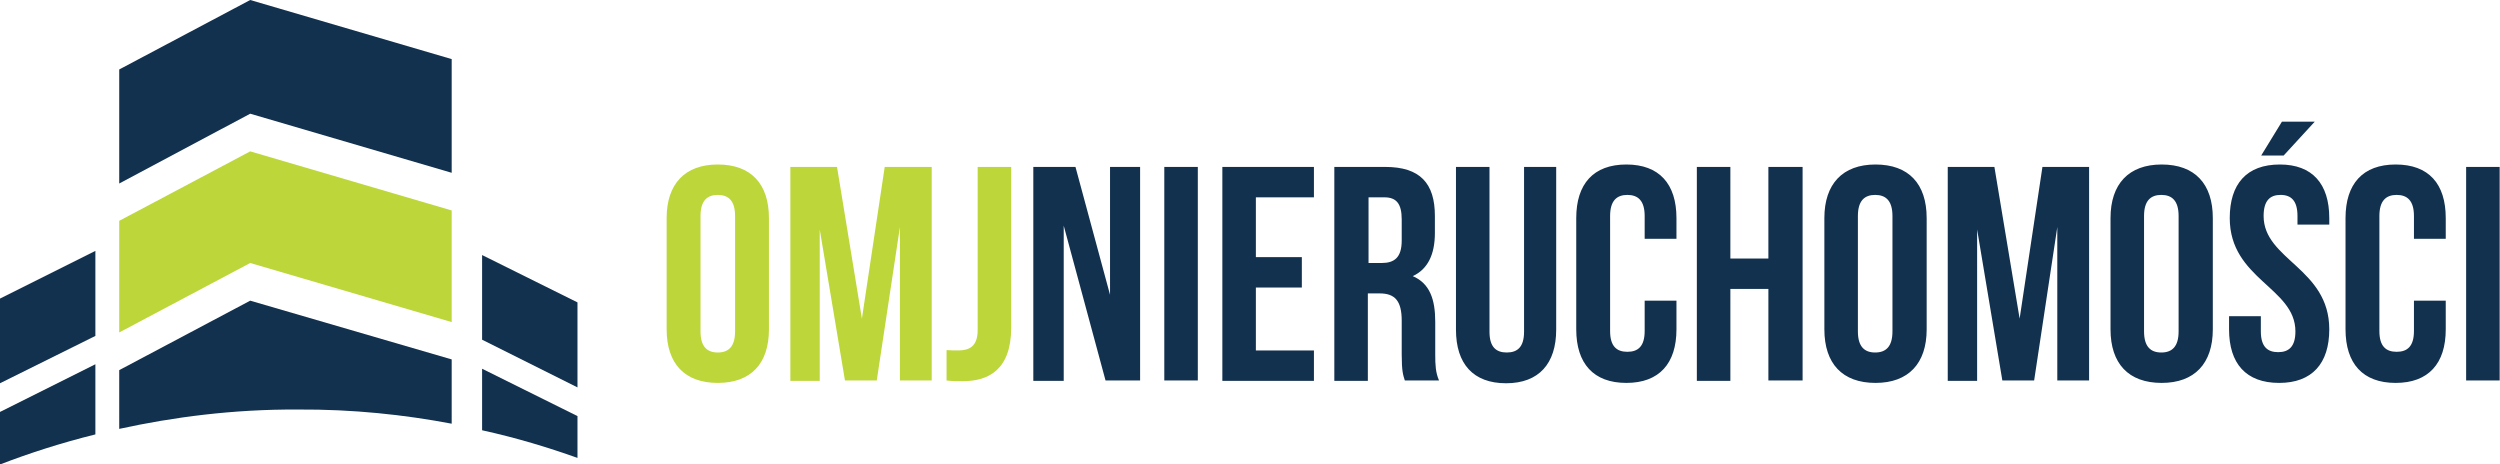 <svg xmlns="http://www.w3.org/2000/svg" xmlns:xlink="http://www.w3.org/1999/xlink" version="1.1" id="Warstwa_1" x="0px" y="0px" viewBox="0 0 723.4 134.4" style="enable-background:new 0 0 723.4 134.4;" xml:space="preserve">
<style type="text/css">
	.st0{fill:#BDD63A;}
	.st1{fill:#12314F;}
	.st2{fill:#1A67B5;}
</style>
<g>
	<path class="st0" d="M202.7,62.5c0-4.4,1.9-6.1,5-6.1c3.1,0,5,1.7,5,6.1v33.4c0,4.4-1.9,6.1-5,6.1c-3.1,0-5-1.7-5-6.1V62.5   L202.7,62.5z M192.9,95.3c0,9.9,5.2,15.5,14.8,15.5s14.8-5.6,14.8-15.5V63.1c0-9.9-5.2-15.5-14.8-15.5c-9.5,0-14.8,5.6-14.8,15.5   V95.3L192.9,95.3z M242.2,48.3h-13.5v61.9h8.5V66.4l7.3,43.7h9.2l6.7-44.4v44.4h9.2V48.3H256l-6.6,43.9L242.2,48.3L242.2,48.3z    M273.9,110.1c1.6,0.2,2.9,0.2,4.7,0.2c7.3,0,14-3.2,14-15.5V48.3h-9.7v47.2c0,4.8-2.5,5.9-5.6,5.9c-1.1,0-2.3,0-3.4-0.1   L273.9,110.1L273.9,110.1z"/>
	<path class="st1" d="M319.9,110.1h10V48.3h-8.7v37l-10-37h-12.2v61.9h8.8V65.3L319.9,110.1L319.9,110.1z M336.9,110.1h9.7V48.3   h-9.7V110.1L336.9,110.1z M363.4,57.1h16.8v-8.8h-26.5v61.9h26.5v-8.8h-16.8V83.2h13.3v-8.8h-13.3V57.1L363.4,57.1z M416.4,110.1   c-1-2.3-1.1-4.5-1.1-7.5v-9.5c0-6.5-1.6-11.1-6.5-13.2c4.3-2,6.4-6.2,6.4-12.5v-4.9c0-9.5-4.3-14.2-14.4-14.2h-14.7v61.9h9.7V84.9   h3.4c4.4,0,6.4,2.1,6.4,7.9v9.7c0,5,0.4,6,0.9,7.6L416.4,110.1L416.4,110.1z M400.6,57.1c3.5,0,5,1.9,5,6.4v6.1   c0,5-2.2,6.5-5.8,6.5h-3.8v-19H400.6L400.6,57.1z M421.3,48.3v47.1c0,9.9,5,15.5,14.5,15.5c9.5,0,14.5-5.7,14.5-15.5V48.3H441V96   c0,4.4-1.9,6-5,6c-3.1,0-5-1.6-5-6V48.3H421.3L421.3,48.3z M475.9,87v8.8c0,4.4-1.9,6-5,6s-5-1.6-5-6V62.5c0-4.4,1.9-6.1,5-6.1   s5,1.7,5,6.1v6.6h9.2v-6c0-9.9-5-15.5-14.5-15.5s-14.5,5.6-14.5,15.5v32.2c0,9.9,5,15.5,14.5,15.5s14.5-5.6,14.5-15.5V87H475.9   L475.9,87z M500.7,83.6h11v26.5h9.9V48.3h-9.9v26.5h-11V48.3H491v61.9h9.7V83.6L500.7,83.6z M537.6,62.5c0-4.4,1.9-6.1,5-6.1   c3.1,0,5,1.7,5,6.1v33.4c0,4.4-1.9,6.1-5,6.1c-3.1,0-5-1.7-5-6.1V62.5L537.6,62.5z M527.9,95.3c0,9.9,5.2,15.5,14.8,15.5   c9.5,0,14.8-5.6,14.8-15.5V63.1c0-9.9-5.2-15.5-14.8-15.5c-9.5,0-14.8,5.6-14.8,15.5V95.3L527.9,95.3z M577.1,48.3h-13.5v61.9h8.5   V66.4l7.3,43.7h9.2l6.7-44.4v44.4h9.2V48.3h-13.5l-6.6,43.9L577.1,48.3L577.1,48.3z M620.4,62.5c0-4.4,1.9-6.1,5-6.1s5,1.7,5,6.1   v33.4c0,4.4-1.9,6.1-5,6.1s-5-1.7-5-6.1V62.5L620.4,62.5z M610.7,95.3c0,9.9,5.2,15.5,14.8,15.5c9.5,0,14.8-5.6,14.8-15.5V63.1   c0-9.9-5.2-15.5-14.8-15.5c-9.5,0-14.8,5.6-14.8,15.5V95.3L610.7,95.3z M645.2,63.1c0,17.7,19,20.1,19,32.8c0,4.4-1.9,6-5,6   c-3.1,0-5-1.6-5-6v-4.4H645v3.8c0,9.9,4.9,15.5,14.5,15.5c9.5,0,14.5-5.6,14.5-15.5c0-17.7-19-20.1-19-32.8c0-4.4,1.8-6.1,4.9-6.1   s4.9,1.7,4.9,6.1V65h9.2v-1.9c0-9.9-4.9-15.5-14.3-15.5C650.1,47.6,645.2,53.2,645.2,63.1L645.2,63.1z M660.3,35.2l-6,9.8h6.5   l9-9.8H660.3L660.3,35.2z M698.5,87v8.8c0,4.4-1.9,6-5,6c-3.1,0-5-1.6-5-6V62.5c0-4.4,1.9-6.1,5-6.1c3.1,0,5,1.7,5,6.1v6.6h9.2v-6   c0-9.9-4.9-15.5-14.5-15.5c-9.5,0-14.5,5.6-14.5,15.5v32.2c0,9.9,5,15.5,14.5,15.5c9.5,0,14.5-5.6,14.5-15.5V87H698.5L698.5,87z    M713.6,110.1h9.7V48.3h-9.7V110.1L713.6,110.1z"/>
	<path class="st2" d="M33.6,105.3L33.6,105.3C33.6,105.3,33.5,105.3,33.6,105.3C33.5,105.3,33.6,105.3,33.6,105.3L33.6,105.3z"/>
	<polygon class="st1" points="130.7,17.1 72.4,0 34.5,20.1 34.5,53.1 72.4,32.9 130.7,50  "/>
	<polygon class="st0" points="130.7,60.9 72.4,43.8 34.5,63.9 34.5,96.2 72.4,76.1 130.7,93.2  "/>
	<path class="st1" d="M130.7,104v18.6c-13.7-2.6-28.6-4.2-44.5-4.1c-18.8-0.1-36.1,2.2-51.7,5.6v-17l37.9-20.1L130.7,104L130.7,104z   "/>
	<polygon class="st1" points="27.6,72.6 0,86.4 0,110.9 27.6,97.2  "/>
	<path class="st1" d="M27.6,105.4v20.3c-10.1,2.5-19.3,5.5-27.6,8.7v-15.2L27.6,105.4L27.6,105.4z"/>
	<polygon class="st1" points="139.5,73.8 167.1,87.5 167.1,112.1 139.5,98.3  "/>
	<path class="st1" d="M167.1,120.4v12.1c-8.4-3-17.6-5.8-27.6-8v-17.8L167.1,120.4L167.1,120.4z"/>
</g>
</svg>